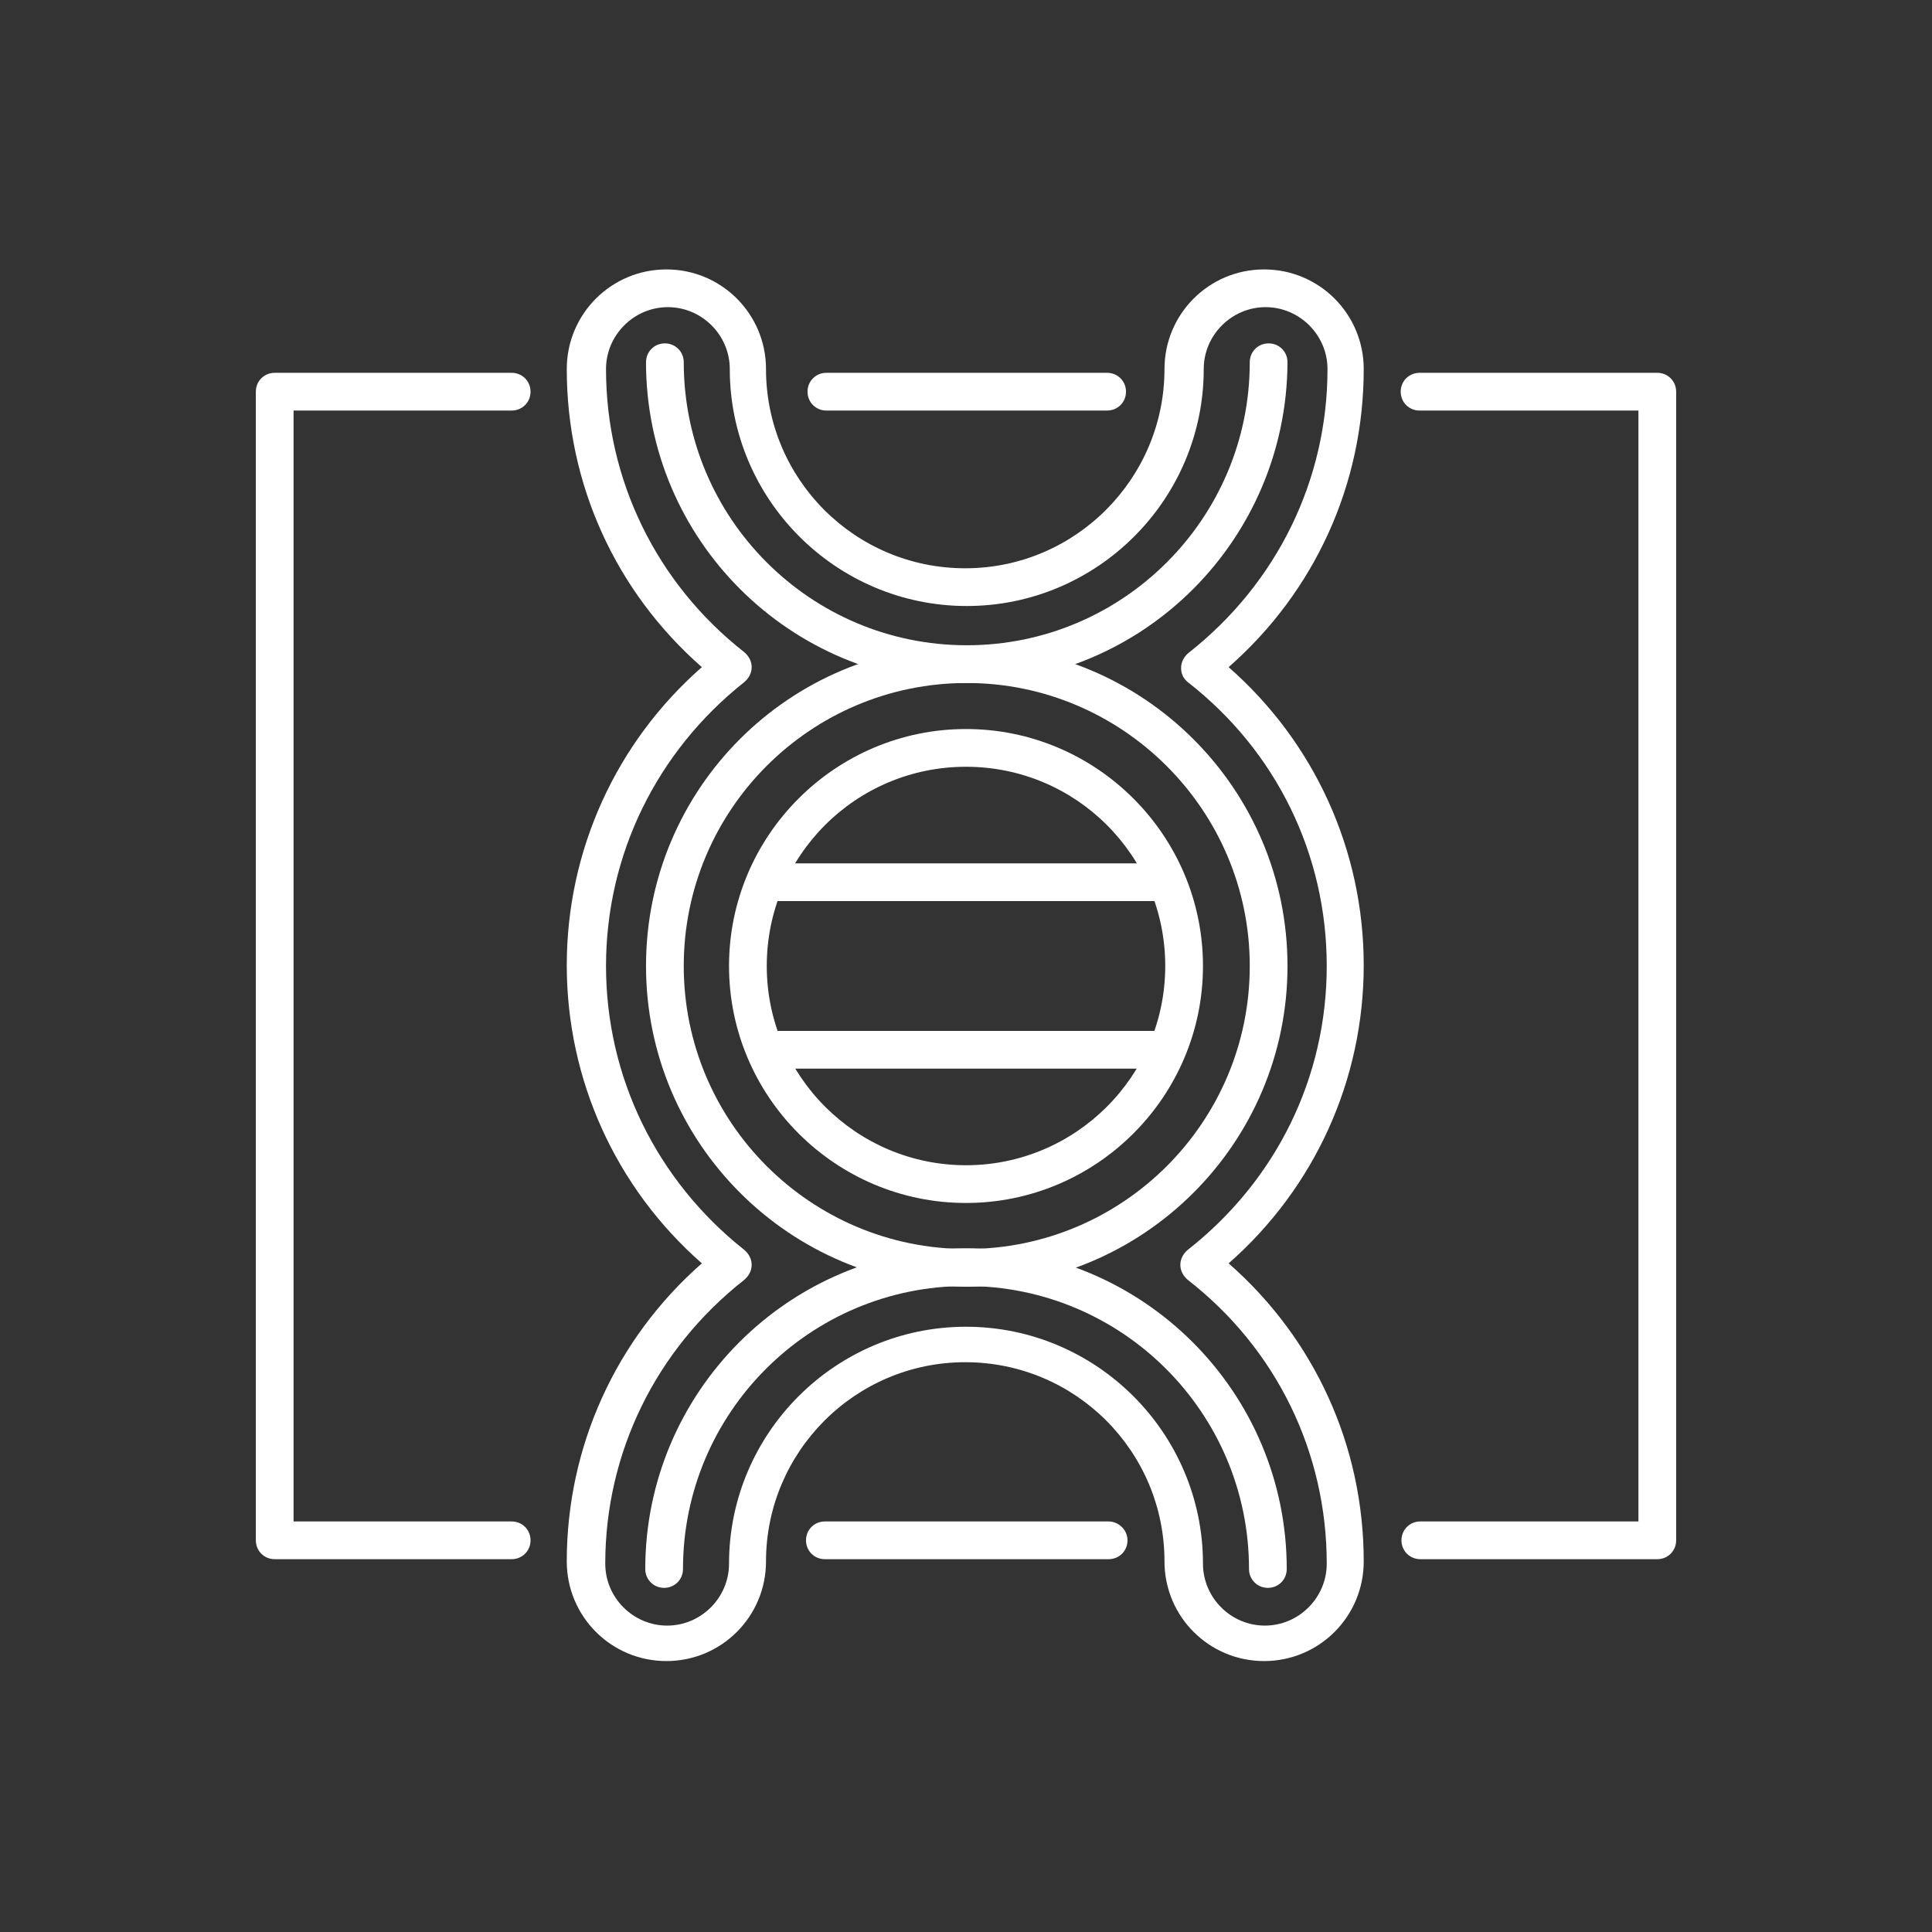 <?xml version="1.0" encoding="utf-8"?>
<!-- Generator: Adobe Illustrator 27.0.0, SVG Export Plug-In . SVG Version: 6.00 Build 0)  -->
<svg version="1.1" id="Layer_1" xmlns="http://www.w3.org/2000/svg" xmlns:xlink="http://www.w3.org/1999/xlink" x="0px" y="0px"
	 viewBox="0 0 256 256" style="enable-background:new 0 0 256 256;" xml:space="preserve">
<rect x="0" y="0" width="256" height="256" fill="#333333" stroke="none"/>
<style type="text/css">
	.st0{fill:#FFFFFF;}
</style>
<g>
	<path class="st0" d="M153.6,119.4h-51.2c-1.4,0-2.5-1.1-2.5-2.5s1.1-2.5,2.5-2.5h51.2c1.4,0,2.5,1.1,2.5,2.5S155,119.4,153.6,119.4
		z"/>
	<path class="st0" d="M153.6,141.6h-51.2c-1.4,0-2.5-1.1-2.5-2.5s1.1-2.5,2.5-2.5h51.2c1.4,0,2.5,1.1,2.5,2.5S155,141.6,153.6,141.6
		z"/>
	<g>
		<path class="st0" d="M128,96.6c-17.3,0-31.4,14.1-31.4,31.4s14.1,31.4,31.4,31.4s31.4-14.1,31.4-31.4S145.3,96.6,128,96.6z
			 M128,154.4c-14.5,0-26.4-11.8-26.4-26.4s11.8-26.4,26.4-26.4s26.4,11.8,26.4,26.4S142.5,154.4,128,154.4z"/>
		<path class="st0" d="M180.7,48.9c0-7.3-5.9-13.2-13.2-13.2s-13.2,5.9-13.2,13.2c0,14.5-11.8,26.4-26.4,26.4s-26.4-11.8-26.4-26.4
			c0-7.3-5.9-13.2-13.2-13.2s-13.2,5.9-13.2,13.2c0,15.3,6.5,29.5,17.9,39.5c-11.4,10-17.9,24.3-17.9,39.5s6.5,29.5,17.9,39.5
			c-11.4,10-17.9,24.3-17.9,39.5c0,7.3,5.9,13.2,13.2,13.2s13.2-5.9,13.2-13.2c0-14.5,11.8-26.4,26.4-26.4s26.4,11.8,26.4,26.4
			c0,7.3,5.9,13.2,13.2,13.2s13.2-5.9,13.2-13.2c0-15.3-6.5-29.5-17.9-39.5c11.4-10,17.9-24.3,17.9-39.5s-6.5-29.5-17.9-39.5
			C174.2,78.4,180.7,64.2,180.7,48.9z M157.4,90.4c11.7,9.1,18.4,22.8,18.4,37.6s-6.7,28.4-18.4,37.6c-0.6,0.5-1,1.2-1,2
			s0.4,1.5,1,2c11.7,9.1,18.4,22.8,18.4,37.6c0,4.5-3.7,8.2-8.2,8.2s-8.2-3.7-8.2-8.2c0-17.3-14.1-31.4-31.4-31.4
			s-31.4,14.1-31.4,31.4c0,4.5-3.7,8.2-8.2,8.2s-8.2-3.7-8.2-8.2c0-14.7,6.7-28.4,18.4-37.6c0.6-0.5,1-1.2,1-2s-0.4-1.5-1-2
			C87,156.4,80.3,142.7,80.3,128S87,99.6,98.6,90.4c0.6-0.5,1-1.2,1-2s-0.4-1.5-1-2C87,77.3,80.3,63.6,80.3,48.9
			c0-4.5,3.7-8.2,8.2-8.2s8.2,3.7,8.2,8.2c0,17.3,14.1,31.4,31.4,31.4s31.4-14.1,31.4-31.4c0-4.5,3.7-8.2,8.2-8.2s8.2,3.7,8.2,8.2
			c0,14.7-6.7,28.4-18.4,37.6c-0.6,0.5-1,1.2-1,2S156.8,89.9,157.4,90.4z"/>
		<path class="st0" d="M109.5,54.4h37.2c1.4,0,2.5-1.1,2.5-2.5s-1.1-2.5-2.5-2.5h-37.2c-1.4,0-2.5,1.1-2.5,2.5
			S108.1,54.4,109.5,54.4z"/>
		<path class="st0" d="M67.8,54.4c1.4,0,2.5-1.1,2.5-2.5s-1.1-2.5-2.5-2.5H36.4c-1.4,0-2.5,1.1-2.5,2.5v152.2c0,1.4,1.1,2.5,2.5,2.5
			h31.4c1.4,0,2.5-1.1,2.5-2.5s-1.1-2.5-2.5-2.5H38.9V54.4H67.8z"/>
		<path class="st0" d="M146.9,201.6h-37.6c-1.4,0-2.5,1.1-2.5,2.5s1.1,2.5,2.5,2.5h37.6c1.4,0,2.5-1.1,2.5-2.5
			S148.2,201.6,146.9,201.6z"/>
		<path class="st0" d="M219.6,49.4h-31.5c-1.4,0-2.5,1.1-2.5,2.5s1.1,2.5,2.5,2.5h29v147.2h-28.9c-1.4,0-2.5,1.1-2.5,2.5
			s1.1,2.5,2.5,2.5h31.4c1.4,0,2.5-1.1,2.5-2.5V51.9C222.1,50.5,221,49.4,219.6,49.4z"/>
	</g>
	<path class="st0" d="M128.1,170.5c-23.4,0-42.5-19-42.5-42.5s19-42.5,42.5-42.5c23.4,0,42.5,19,42.5,42.5S151.5,170.5,128.1,170.5z
		 M128.1,90.5c-20.7,0-37.5,16.8-37.5,37.5s16.8,37.5,37.5,37.5c20.7,0,37.5-16.8,37.5-37.5S148.7,90.5,128.1,90.5z"/>
	<path class="st0" d="M168,210.4c-1.4,0-2.5-1.1-2.5-2.5c0-20.7-16.8-37.5-37.5-37.5c-20.7,0-37.5,16.8-37.5,37.5
		c0,1.4-1.1,2.5-2.5,2.5s-2.5-1.1-2.5-2.5c0-23.4,19-42.5,42.5-42.5c23.4,0,42.5,19,42.5,42.5C170.5,209.3,169.4,210.4,168,210.4z"
		/>
	<path class="st0" d="M128.1,90.5c-23.4,0-42.5-19-42.5-42.5c0-1.4,1.1-2.5,2.5-2.5s2.5,1.1,2.5,2.5c0,20.7,16.8,37.5,37.5,37.5
		c20.7,0,37.5-16.8,37.5-37.5c0-1.4,1.1-2.5,2.5-2.5s2.5,1.1,2.5,2.5C170.5,71.5,151.5,90.5,128.1,90.5z"/>
</g>
</svg>
